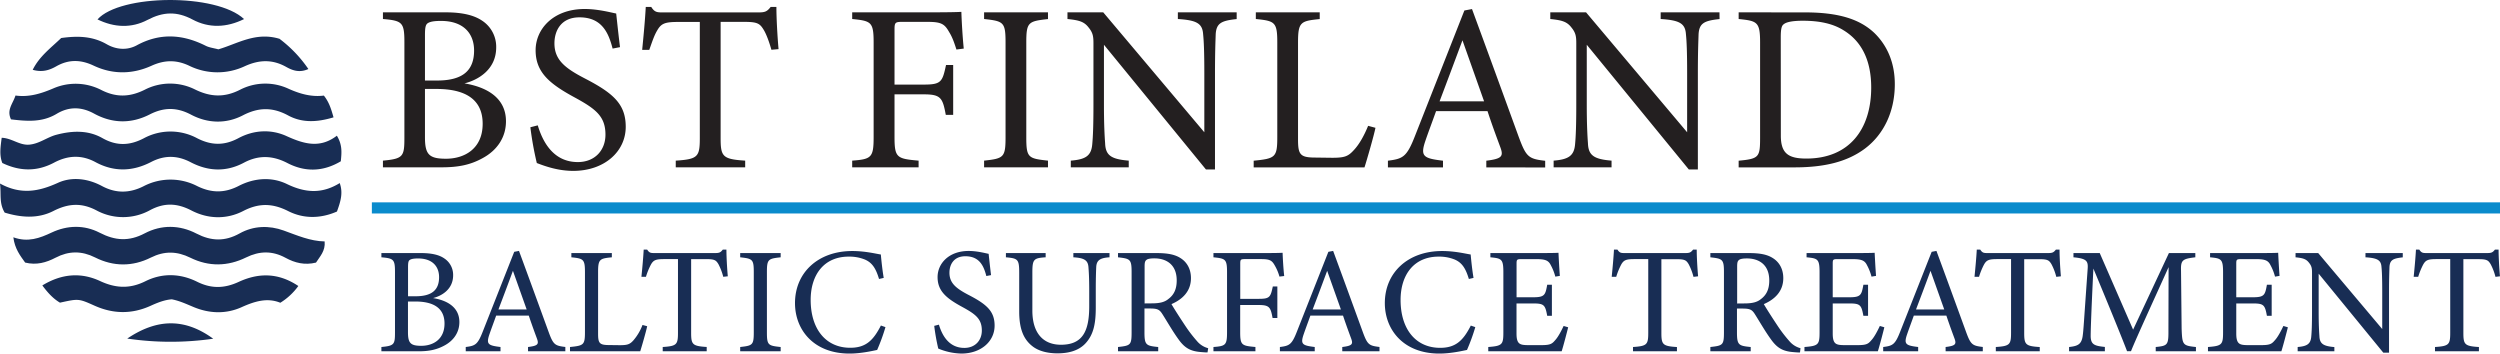 <svg xmlns="http://www.w3.org/2000/svg" viewBox="0 0 1572.77 222.39"><defs><style>.cls-1{fill:#182d54;}.cls-2{fill:#231f20;}.cls-3{fill:none;stroke:#0a8bcc;stroke-miterlimit:10;stroke-width:7px;}</style></defs><title>bst-finland-logo</title><g id="Layer_2" data-name="Layer 2"><g id="Layer_1-2" data-name="Layer 1"><path class="cls-1" d="M272.43,187.52C281.55,189,289,193.41,289,202.63c0,6.46-3.61,11.59-9.21,14.63C274.8,220,270,221,263.31,221H239.94V218.3c8.07-.76,8.55-1.61,8.55-9.12V171.09c0-7.89-.86-8.55-8.55-9.22v-2.66h24.89c7.12,0,11.59,1.24,14.63,3.33a12.39,12.39,0,0,1,5.61,10.64C285.07,182.11,277.75,186.19,272.43,187.52Zm-10.93-1.14c10.45,0,14.73-4.18,14.73-12,0-6.65-4.09-11.78-13.21-11.78-2.66,0-4.37.29-5.32,1-.76.57-1,1.62-1,4.66v18.14ZM256.66,209c0,6.84,1.61,8.55,8.36,8.55,7.41,0,14.63-4,14.63-14,0-9.69-6.84-13.87-18.43-13.87h-4.56Zm75.53,12V218.3c6.17-.76,6.93-1.71,5.6-5.32s-3.13-8.45-5.13-14.44H312.14c-1.52,4.28-2.94,8-4.27,11.88-2.09,6.17-.76,6.93,7,7.88V221H293V218.3c6-.76,7.51-1.42,10.83-10l19.67-49.88,3-.57c6,16.25,12.54,34.2,18.52,50.64,3,8.26,3.9,9,10.64,9.78V221Zm-9.5-50.63c-3,8.17-6.27,16.81-9.12,24.32h17.76Zm84.45,34.86c-.57,2.95-3.42,12.83-4.37,15.77H358.59V218.3c8.65-.85,9.41-1.33,9.41-9.4V171.18c0-8.07-.95-8.55-8.55-9.31v-2.66h25.46v2.66c-7.6.76-8.65,1.14-8.65,9.31v38.67c0,5.79.76,7.12,6.18,7.22l7.51.09c4.84,0,6.27-.57,8.45-2.94a32.14,32.14,0,0,0,5.8-9.79ZM455,174.13a36.6,36.6,0,0,0-3-7.89c-1.52-2.56-2.47-3.23-7.7-3.23h-9.5v46.27c0,7.41.76,8.45,9.79,9V221H416.92V218.3c8.84-.57,9.6-1.52,9.6-9V163h-8.65c-5.22,0-6.74.57-8.36,3.42a43,43,0,0,0-3.13,7.7h-2.85c.57-5.8,1.14-11.78,1.42-17.1h2.19c1.42,2.28,2.47,2.18,5.13,2.18h37.62c2.66,0,3.42-.38,4.84-2.18H457c0,4.46.38,11.3.86,16.81ZM465.66,221V218.3c7.79-.85,8.55-1.23,8.55-9.31V171.28c0-8.17-.76-8.55-8.55-9.41v-2.66h25.46v2.66c-7.89.86-8.65,1.24-8.65,9.41V209c0,8.17.76,8.46,8.65,9.31V221Zm91.39-15.2a120,120,0,0,1-5.23,14.35c-2.75.57-10.16,2.28-17.38,2.28-22.71,0-34.3-15.11-34.3-31.73,0-19.38,14.73-32.78,36-32.78,8.17,0,14.82,1.71,18,2.19.38,4.27,1,10,1.81,14.72l-2.95.67c-1.9-6.37-4.18-10.26-9-12.26a26,26,0,0,0-10-1.8C518.29,161.4,510,173,510,188.66c0,18.34,9.5,30.12,24.89,30.12,9.69,0,14.44-4.47,19.29-14Z"/><path class="cls-1" d="M620.51,173.65c-1.61-6.27-4.27-12.44-13.21-12.44-7.41,0-10,5.41-10,10.35,0,6.56,4.18,9.88,12.06,14,11.41,5.89,16.35,10.26,16.35,19.28,0,10-8.65,17.58-20.91,17.58a39.58,39.58,0,0,1-14.53-3.14A130.65,130.65,0,0,1,587.73,205l2.95-.76c1.9,6.37,6.08,14.63,16,14.63,6.84,0,11-4.75,11-10.92,0-7.32-3.9-10.26-12.26-14.82-10-5.42-15.58-10-15.58-18.81,0-8.46,7-16.44,19.57-16.44,5.33,0,10.55,1.43,12.55,1.81.38,3.42.76,7.22,1.52,13.39ZM698,161.87c-6,.38-8.17,1.9-8.36,6.27-.09,2.19-.28,6.18-.28,14.92v10.26c0,9.69-1.14,17.1-6.65,22.89-4.47,4.66-10.93,6.08-17.48,6.08-5.51,0-11.4-1.14-15.58-4.37-5.7-4.37-8.46-10.92-8.46-22V171.66c0-8.55-.76-9.12-8.36-9.79v-2.66h25v2.66c-7.6.48-8.36,1.24-8.36,9.79v23.75c0,13.87,6.55,21.47,18,21.47,13.49,0,17.77-8.36,17.77-24.13v-9.69c0-8.74-.29-12.35-.48-14.92-.28-4.27-2.47-5.89-9.5-6.27v-2.66H698Zm61.66,59.85c-1.24,0-2.28-.09-3.52-.19-6.93-.47-10.64-2.28-14.82-8.17-3.51-4.84-6.93-10.83-10-15.67-1.9-3-3.14-3.61-8-3.61h-3.33V209c0,8.08,1,8.55,8.65,9.31V221H703.35V218.3c7.89-.85,8.55-1.23,8.55-9.31v-37.9c0-8.08-1-8.36-8.55-9.22v-2.66h24.23c6.93,0,11.59.86,15.2,3.23,3.89,2.47,6.46,6.75,6.46,12.54,0,8.17-5.23,13.3-12.26,16.34,1.71,3,5.8,9.31,8.65,13.59a87.16,87.16,0,0,0,7.5,9.78,13.65,13.65,0,0,0,6.94,4.37Zm-35.06-30.87c4.94,0,8.08-.76,10.45-2.76,3.71-2.75,5.23-6.55,5.23-11.68,0-10.17-6.75-13.87-14.06-13.87-2.76,0-4.37.38-5,1-.85.66-1.14,1.61-1.14,4.08v23.28ZM804.91,174a29.72,29.72,0,0,0-2.95-7c-1.8-3.23-3.23-4-8.55-4H783.25c-2.76,0-3,.29-3,3V188H792c6.84,0,7.31-1.14,8.74-7.79h2.85v19.85h-3c-1.23-6.65-1.9-8.17-8.64-8.17H780.21v17c0,8.26.95,8.64,9.59,9.4V221H763.39V218.3c7.7-.57,8.55-1.23,8.55-9.4V171.28c0-8.27-1-8.65-8.55-9.41v-2.66h30.12c8.55,0,11.78-.09,13.39-.19.1,3.42.48,10.07,1,14.63ZM844.43,221V218.3c6.17-.76,6.93-1.71,5.6-5.32s-3.13-8.45-5.13-14.44H824.38c-1.52,4.28-2.94,8-4.27,11.88-2.09,6.17-.76,6.93,7,7.88V221H805.19V218.3c6-.76,7.51-1.42,10.83-10l19.67-49.88,3-.57c6,16.25,12.54,34.2,18.52,50.64,3,8.26,3.9,9,10.64,9.78V221Zm-9.5-50.63c-3,8.17-6.27,16.81-9.12,24.32h17.76Zm93.19,35.43a121.88,121.88,0,0,1-5.22,14.35c-2.76.57-10.17,2.28-17.39,2.28-22.71,0-34.3-15.11-34.3-31.73,0-19.38,14.73-32.78,36-32.78,8.17,0,14.82,1.71,18,2.19.38,4.27,1,10,1.8,14.72l-2.94.67c-1.9-6.37-4.18-10.26-9-12.26a26,26,0,0,0-10-1.8c-15.68,0-23.95,11.59-23.95,27.26,0,18.34,9.5,30.12,24.9,30.12,9.69,0,14.44-4.47,19.28-14Zm58.42.1c-.57,2.47-3.14,12.25-4.09,15.1H936.28V218.3c8.84-.66,9.5-1.52,9.5-9.31V171.47c0-8.46-1-8.93-8.17-9.6v-2.66h29.07c8.93,0,12.64-.09,13.78-.19.09,2.38.47,9.5.85,14.54l-2.85.47a31.28,31.28,0,0,0-2.85-7.22c-1.52-3.13-3.7-3.8-9.4-3.8h-9c-2.94,0-3.13.29-3.13,3v21h10.54c7.13,0,7.6-1.43,8.74-7.89h2.95v19.57h-2.95c-1.23-6.84-2-7.79-8.83-7.79H954.05v18.91c0,6.65,2.09,7.22,6.84,7.31h8.83c5.8,0,6.75-.85,8.84-3.32,1.8-2,3.8-5.89,5.13-8.74Zm78.85-31.73a36.6,36.6,0,0,0-3-7.89c-1.52-2.56-2.47-3.23-7.7-3.23h-9.5v46.27c0,7.41.76,8.45,9.79,9V221h-27.65V218.3c8.84-.57,9.6-1.52,9.6-9V163h-8.65c-5.22,0-6.74.57-8.36,3.42a43,43,0,0,0-3.13,7.7h-2.85c.57-5.8,1.14-11.78,1.42-17.1h2.19c1.42,2.28,2.47,2.18,5.13,2.18h37.62c2.66,0,3.42-.38,4.84-2.18h2.28c0,4.46.38,11.3.86,16.81Zm67,47.59c-1.23,0-2.28-.09-3.51-.19-6.94-.47-10.64-2.28-14.82-8.17-3.52-4.84-6.94-10.83-10-15.67-1.9-3-3.13-3.61-8-3.61h-3.32V209c0,8.08,1,8.55,8.64,9.31V221H1076V218.3c7.88-.85,8.55-1.23,8.55-9.31v-37.9c0-8.08-1-8.36-8.55-9.22v-2.66h24.22c6.94,0,11.59.86,15.2,3.23,3.9,2.47,6.46,6.75,6.46,12.54,0,8.17-5.22,13.3-12.25,16.34,1.71,3,5.79,9.31,8.64,13.59a87,87,0,0,0,7.51,9.78,13.63,13.63,0,0,0,6.93,4.37Zm-35-30.87c4.94,0,8.07-.76,10.45-2.76,3.7-2.75,5.22-6.55,5.22-11.68,0-10.17-6.74-13.87-14.06-13.87-2.75,0-4.37.38-5,1-.86.66-1.14,1.61-1.14,4.08v23.28Zm88.06,15c-.57,2.47-3.13,12.25-4.08,15.1h-46.17V218.3c8.83-.66,9.5-1.52,9.5-9.31V171.47c0-8.46-1-8.93-8.17-9.6v-2.66h29.07c8.93,0,12.63-.09,13.77-.19.1,2.38.48,9.5.86,14.54l-2.85.47a32.21,32.21,0,0,0-2.85-7.22c-1.52-3.13-3.71-3.8-9.41-3.8h-9c-3,0-3.14.29-3.14,3v21h10.55c7.12,0,7.6-1.43,8.74-7.89h2.94v19.57h-2.94c-1.24-6.84-2-7.79-8.84-7.79h-10.45v18.91c0,6.65,2.09,7.22,6.84,7.31h8.84c5.79,0,6.74-.85,8.83-3.32,1.81-2,3.8-5.89,5.13-8.74ZM1224,221V218.3c6.17-.76,6.93-1.71,5.6-5.32s-3.13-8.45-5.13-14.44H1204c-1.52,4.28-2.94,8-4.27,11.88-2.09,6.17-.76,6.93,7,7.88V221h-22V218.3c6-.76,7.51-1.42,10.83-10l19.67-49.88,3-.57c6,16.25,12.54,34.2,18.52,50.64,3,8.26,3.9,9,10.64,9.78V221Zm-9.5-50.63c-3,8.17-6.27,16.81-9.12,24.32h17.76Zm79.13,3.8a35.59,35.59,0,0,0-3-7.89c-1.52-2.56-2.47-3.23-7.69-3.23h-9.5v46.27c0,7.41.76,8.45,9.78,9V221h-27.64V218.3c8.83-.57,9.59-1.52,9.59-9V163h-8.64c-5.23,0-6.75.57-8.36,3.42a43.65,43.65,0,0,0-3.14,7.7h-2.85c.57-5.8,1.14-11.78,1.43-17.1h2.18c1.43,2.28,2.47,2.18,5.13,2.18h37.62c2.66,0,3.42-.38,4.85-2.18h2.28c0,4.46.38,11.3.85,16.81ZM1356.18,221V218.3c7.79-.76,8.08-1.33,8-11.49l.1-38.76c-7.79,17.38-20.33,44.55-23.66,52.91h-2.47c-3.23-8.64-14-34.77-21.18-52-1.62,33.25-1.71,40.75-1.71,42.56.09,5.32,2.47,6.08,8.93,6.74V221h-22.52V218.3c5.51-.57,7.79-1.71,8.55-6.84.57-4.18.67-7.6,3.14-42.27.38-4.94-.57-6.56-8.93-7.32v-2.66h16.53l21,48.17,22.52-48.17h16.62v2.66c-8.17.95-9.21,1.81-9,8.46l.38,36.48c.38,10.16.66,10.64,9,11.49V221Zm83.13-15.1c-.57,2.47-3.14,12.25-4.09,15.1h-46.17V218.3c8.84-.66,9.5-1.52,9.5-9.31V171.47c0-8.46-1-8.93-8.17-9.6v-2.66h29.07c8.93,0,12.64-.09,13.78-.19.09,2.38.47,9.5.85,14.54l-2.85.47a31.28,31.28,0,0,0-2.85-7.22c-1.52-3.13-3.7-3.8-9.4-3.8h-9c-2.94,0-3.13.29-3.13,3v21h10.54c7.13,0,7.6-1.43,8.74-7.89h3v19.57h-3c-1.23-6.84-2-7.79-8.83-7.79h-10.45v18.91c0,6.65,2.09,7.22,6.84,7.31h8.83c5.8,0,6.75-.85,8.84-3.32,1.8-2,3.8-5.89,5.13-8.74Zm72.29-44c-6.08.67-8.07,1.62-8.36,6-.09,3-.28,7-.28,15.86v38.1h-3.61l-40.66-49.69v23.75c0,8.55.28,12.83.47,15.58.19,4.85,2.57,6.27,9.41,6.84V221h-23.09V218.3c5.89-.47,8.17-1.9,8.55-6.55.29-3,.48-7.32.48-16V171.56c0-2.66-.19-4.18-1.9-6.27-1.81-2.37-3.8-2.94-8.46-3.42v-2.66h14.25L1498.68,207V183.72c0-8.83-.19-12.92-.47-15.77-.29-4.27-2.47-5.6-10.07-6.08v-2.66h23.46Zm58.32,12.26a35.59,35.59,0,0,0-3-7.89c-1.52-2.56-2.47-3.23-7.69-3.23h-9.5v46.27c0,7.41.76,8.45,9.78,9V221h-27.64V218.3c8.83-.57,9.59-1.52,9.59-9V163h-8.64c-5.23,0-6.75.57-8.36,3.42a43.65,43.65,0,0,0-3.14,7.7h-2.85c.57-5.8,1.14-11.78,1.43-17.1H1522c1.43,2.28,2.47,2.18,5.13,2.18h37.62c2.66,0,3.42-.38,4.85-2.18h2.28c0,4.46.38,11.3.85,16.81Z"/><path class="cls-2" d="M292.21,52.46c14.4,2.4,26.1,9.3,26.1,23.85,0,10.2-5.7,18.3-14.55,23.1-7.8,4.35-15.45,5.85-25.95,5.85h-36.9v-4.2c12.75-1.2,13.5-2.55,13.5-14.4V26.51c0-12.45-1.35-13.5-13.5-14.55V7.76h39.3c11.25,0,18.3,2,23.1,5.25a19.59,19.59,0,0,1,8.85,16.8C312.16,43.91,300.61,50.36,292.21,52.46ZM275,50.66c16.5,0,23.25-6.6,23.25-18.9,0-10.5-6.45-18.6-20.85-18.6-4.2,0-6.9.45-8.4,1.5-1.2.9-1.65,2.55-1.65,7.35V50.66Zm-7.65,35.7c0,10.8,2.55,13.5,13.2,13.5,11.7,0,23.1-6.3,23.1-22,0-15.3-10.8-21.9-29.1-21.9h-7.2Zm118.05-55.8c-2.55-9.9-6.75-19.65-20.85-19.65-11.7,0-15.75,8.55-15.75,16.35,0,10.35,6.6,15.6,19.05,22.05,18,9.3,25.8,16.2,25.8,30.45,0,15.75-13.65,27.74-33,27.74-9,0-16.8-2.54-22.94-4.94a204.68,204.68,0,0,1-4.05-22.5l4.65-1.2c3,10,9.59,23.1,25.19,23.1,10.8,0,17.4-7.5,17.4-17.25,0-11.55-6.15-16.2-19.35-23.4-15.75-8.55-24.59-15.75-24.59-29.7,0-13.35,11.09-25.95,30.89-25.95,8.4,0,16.65,2.25,19.8,2.85.6,5.4,1.2,11.4,2.4,21.15Zm99.9.75c-1.35-4.8-3.15-9.75-4.8-12.45-2.4-4-3.9-5.1-12.15-5.1h-15V86.81c0,11.7,1.2,13.35,15.45,14.25v4.2H425.12v-4.2c13.94-.9,15.14-2.4,15.14-14.25v-73H426.62c-8.25,0-10.65.9-13.2,5.4-1.8,3-3,6.6-4.95,12.15H404c.9-9.15,1.8-18.6,2.25-27h3.45c2.25,3.6,3.9,3.45,8.1,3.45h59.39c4.2,0,5.4-.6,7.65-3.45h3.6c0,7.05.6,17.85,1.35,26.55Zm116.4-.15c-1.35-4.2-2.55-7.8-4.65-11.1-2.85-5.1-5.1-6.3-13.5-6.3h-16c-4.35,0-4.8.45-4.8,4.8V53.21h18.6c10.8,0,11.55-1.8,13.8-12.3h4.5V72.26h-4.65c-1.95-10.5-3-12.9-13.65-12.9h-18.6V86.21c0,13.05,1.5,13.65,15.15,14.85v4.2H536.12v-4.2c12.15-.9,13.49-2,13.49-14.85V26.81c0-13-1.49-13.65-13.49-14.85V7.76h47.54c13.5,0,18.6-.15,21.15-.3.15,5.4.75,15.9,1.5,23.1Zm17.4,74.1v-4.2c12.3-1.35,13.5-2,13.5-14.7V26.81c0-12.9-1.2-13.5-13.5-14.85V7.76h40.2V12c-12.45,1.35-13.65,1.95-13.65,14.85V86.36c0,12.9,1.2,13.35,13.65,14.7v4.2ZM778,12c-9.59,1-12.74,2.55-13.19,9.45-.15,4.8-.45,11.1-.45,25.05V106.6h-5.7L694.5,28.16v37.5c0,13.5.45,20.25.75,24.6.3,7.65,4,9.9,14.85,10.8v4.2H673.65v-4.2c9.3-.75,12.9-3,13.5-10.35.45-4.8.75-11.55.75-25.2V27.26c0-4.2-.3-6.6-3-9.9-2.85-3.75-6-4.65-13.35-5.4V7.76h22.5l63.6,75.45V46.46c0-14-.3-20.4-.75-24.9-.45-6.75-3.9-8.85-15.9-9.6V7.76h37Zm87.31,68.4c-.9,4.65-5.4,20.25-6.9,24.9H788.7v-4.2c13.65-1.35,14.85-2.1,14.85-14.85V26.66c0-12.75-1.5-13.5-13.5-14.7V7.76h40.2V12c-12,1.2-13.65,1.8-13.65,14.7V87.71c0,9.15,1.2,11.25,9.75,11.4.15,0,10.95.15,11.85.15,7.65,0,9.9-.9,13.35-4.65,3.75-3.9,6.9-9.9,9.15-15.45Zm69.74,24.9v-4.2c9.75-1.2,10.95-2.7,8.85-8.4s-5-13.35-8.1-22.8H903.45c-2.4,6.75-4.65,12.6-6.75,18.75-3.3,9.75-1.2,11,11.1,12.45v4.2H873.15v-4.2c9.45-1.2,11.85-2.25,17.1-15.75l31-78.75,4.8-.9c9.45,25.65,19.79,54,29.24,80,4.8,13,6.15,14.25,16.8,15.45v4.2Zm-15-79.95c-4.8,12.9-9.9,26.55-14.4,38.4h28ZM1081.79,12c-9.6,1-12.75,2.55-13.2,9.45-.15,4.8-.45,11.1-.45,25.05V106.6h-5.7L998.25,28.16v37.5c0,13.5.45,20.25.75,24.6.3,7.65,4,9.9,14.84,10.8v4.2H977.4v-4.2c9.3-.75,12.9-3,13.5-10.35.45-4.8.75-11.55.75-25.2V27.26c0-4.2-.3-6.6-3-9.9-2.85-3.75-6-4.65-13.35-5.4V7.76h22.5l63.59,75.45V46.46c0-14-.3-20.4-.75-24.9-.45-6.75-3.9-8.85-15.9-9.6V7.76h37Zm53.7-4.2c21.15,0,34.5,4.2,43.8,13.05,7.35,7.2,12.75,17.7,12.75,32.1,0,17.55-7.2,31.8-18.75,40.5-11.4,8.55-26,11.85-44.4,11.85H1093.8v-4.2c12.89-1.2,13.49-2.25,13.49-14.55V26.66c0-12.9-1.8-13.5-13.49-14.7V7.76Zm-15.15,77.55c0,11.25,4.8,14.4,16.05,14.4,27,0,40.8-18.45,40.8-44.7,0-16.35-5.55-28.8-17.4-36-6.9-4.35-15.6-6-25.65-6-6.75,0-10.35.9-11.85,2.1-1.35.9-2,2.55-2,8.4Z"/><line class="cls-3" x1="233.94" y1="130.8" x2="1572.77" y2="130.8"/><path class="cls-1" d="M211.91,85.35c3.62,5.9,3,10.93,2.49,16.12-11.17,6.62-22.44,6.88-33.6,1.1-9.23-4.78-18.1-5.13-27.29-.25-11.23,6-22.53,5.53-33.64-.3-8.34-4.36-16.48-4.45-24.85-.09-11.57,6-23.3,6.36-34.9.09-8.81-4.77-17.43-4.31-26.07.28-10.75,5.72-21.5,5.57-32.59.24-2-5.13-1.1-10.17-.4-15.86,6.29.16,11.18,4.83,17.31,4.32,6.3-.53,11.21-4.64,17-6.19,9.83-2.61,19.93-3.12,29.07,2.08,8.86,5,17,4.78,25.9.17A35.44,35.44,0,0,1,124.1,87c9,4.59,17.08,4.64,25.92-.09,9.68-5.18,20.46-5.73,30.19-1.32,10.87,4.94,21,8,31.7-.21"/><path class="cls-1" d="M213.71,115.15c2.23,6.21.59,11.55-1.73,17.93-9.87,4.32-20.56,4.83-30.64-.26-9.78-4.95-18.35-5.24-28.3-.09-10.45,5.41-22.1,5.15-32.65-.33-8.91-4.62-16.93-5-25.88-.25a35.15,35.15,0,0,1-33.82.21c-9.53-5-17.82-4.35-27.13.39-10.13,5.16-20.87,3.95-30.61,1C-.66,127.67.86,122.46,0,115.46c13.2,7.23,24.44,5,36.4-.42,8.7-4,18.82-2.8,27.75,2,8.72,4.66,17.24,4.6,26.11.15a36.63,36.63,0,0,1,33.86-.09c9,4.41,17.27,4.4,26.08-.15,9.81-5.07,20.77-5.8,30.29-1.18,11.67,5.66,22.18,6.25,33.22-.6"/><path class="cls-1" d="M203.77,60.16c3.36,4.24,4.62,8.64,6.06,13.66-10.4,3.15-19.81,3.55-28.57-1.2-9.69-5.26-18.52-5.21-28.42-.08-10.55,5.49-22.12,5.17-32.65-.41-9-4.75-17.09-4.69-26-.14-11.59,5.92-23.44,5.79-35-.52-7.93-4.35-15.79-4.53-23.53.13-9.26,5.57-19,4.65-28.74,3.49-2.87-6,1.11-9.68,2.83-15,8.32,1.18,15.87-1.11,23.61-4.4a35.3,35.3,0,0,1,30.39.94c9.3,4.73,17.84,4.54,27.29-.17a35,35,0,0,1,31.58-.21c9.86,4.86,18.65,5.2,28.48.17a34.63,34.63,0,0,1,30.39-.6c7.4,3.33,14.55,5.27,22.21,4.32"/><path class="cls-1" d="M204.24,151.92c.54,6-3,9.44-5.44,13.28-7.09,1.75-13.31.19-19.14-3-8.31-4.52-16.37-4.4-24.83-.24-11.56,5.69-23.48,5.9-35.09.17-8.42-4.15-16.34-4.33-24.85-.08-11.54,5.77-23.49,5.74-35.06-.08-8.46-4.25-16.54-4.2-24.87.15-5.84,3.05-12,4.84-19.14,3.07-3.08-4.35-6.51-8.61-7.42-15.9,9.17,3.32,16.56.56,24.11-3,9.88-4.65,20.5-4.9,30.18.11s18.39,5.65,28.32.42c10.49-5.52,21.94-5.41,32.56.11,9.31,4.83,17.94,5.09,27.17-.07,8.79-4.92,18.6-5.14,27.74-1.83,8.48,3.06,16.67,6.68,25.76,6.86"/><path class="cls-1" d="M176,24.54a80.46,80.46,0,0,1,18,18.89c-5.49,2.45-9.8,1-13.9-1.3-8.64-4.87-17-4.62-26.06-.5A40.38,40.38,0,0,1,119,41.35c-8.06-3.82-15.51-3.68-23.65,0-12,5.45-24.46,5.6-36.43-.06-8.15-3.85-15.7-4-23.51.42-4.19,2.38-8.67,3.94-14.83,2.21,4.17-8.44,11.33-13.69,17.92-20,9.76-1.34,19.34-1.43,28.67,3.93,5.76,3.31,12.67,4,18.82.69,14.64-8,29-7,43.44.27,2.27,1.14,5,1.43,7.93,2.23,12-3.47,23.55-11.24,38.67-6.57"/><path class="cls-1" d="M187.68,179.92a39.7,39.7,0,0,1-11.33,10.55c-8.23-3.37-16.16-.91-24.38,2.79-9.82,4.41-20.24,4.05-30.23-.12-4.41-1.83-8.7-3.87-13.66-4.84-4.62.35-9,2.11-13.37,4.1-11.68,5.3-23.44,5.19-35.21-.09-10.11-4.54-10.16-4.43-21.77-1.9-4.13-2.43-7.56-6.06-11.09-10.84,12.21-7.46,24.37-8.32,36.3-2.77,9.85,4.58,18.71,5,28.5.15,10.68-5.33,22-4.95,32.6.32,8.9,4.42,17.09,4.25,26.07.1,12.35-5.71,24.79-6,37.57,2.55"/><path class="cls-1" d="M153.54,12c-10.91,5.39-22,5.85-32.44.27-9.86-5.27-18.51-4.9-28.31.26-10.09,5.3-20.92,4.84-31.45-.33C75.61-3.67,136.1-4.38,153.54,12"/><path class="cls-1" d="M80.06,213c18.7-12.59,36.1-13,54.07.09A187,187,0,0,1,80.06,213"/></g></g></svg>